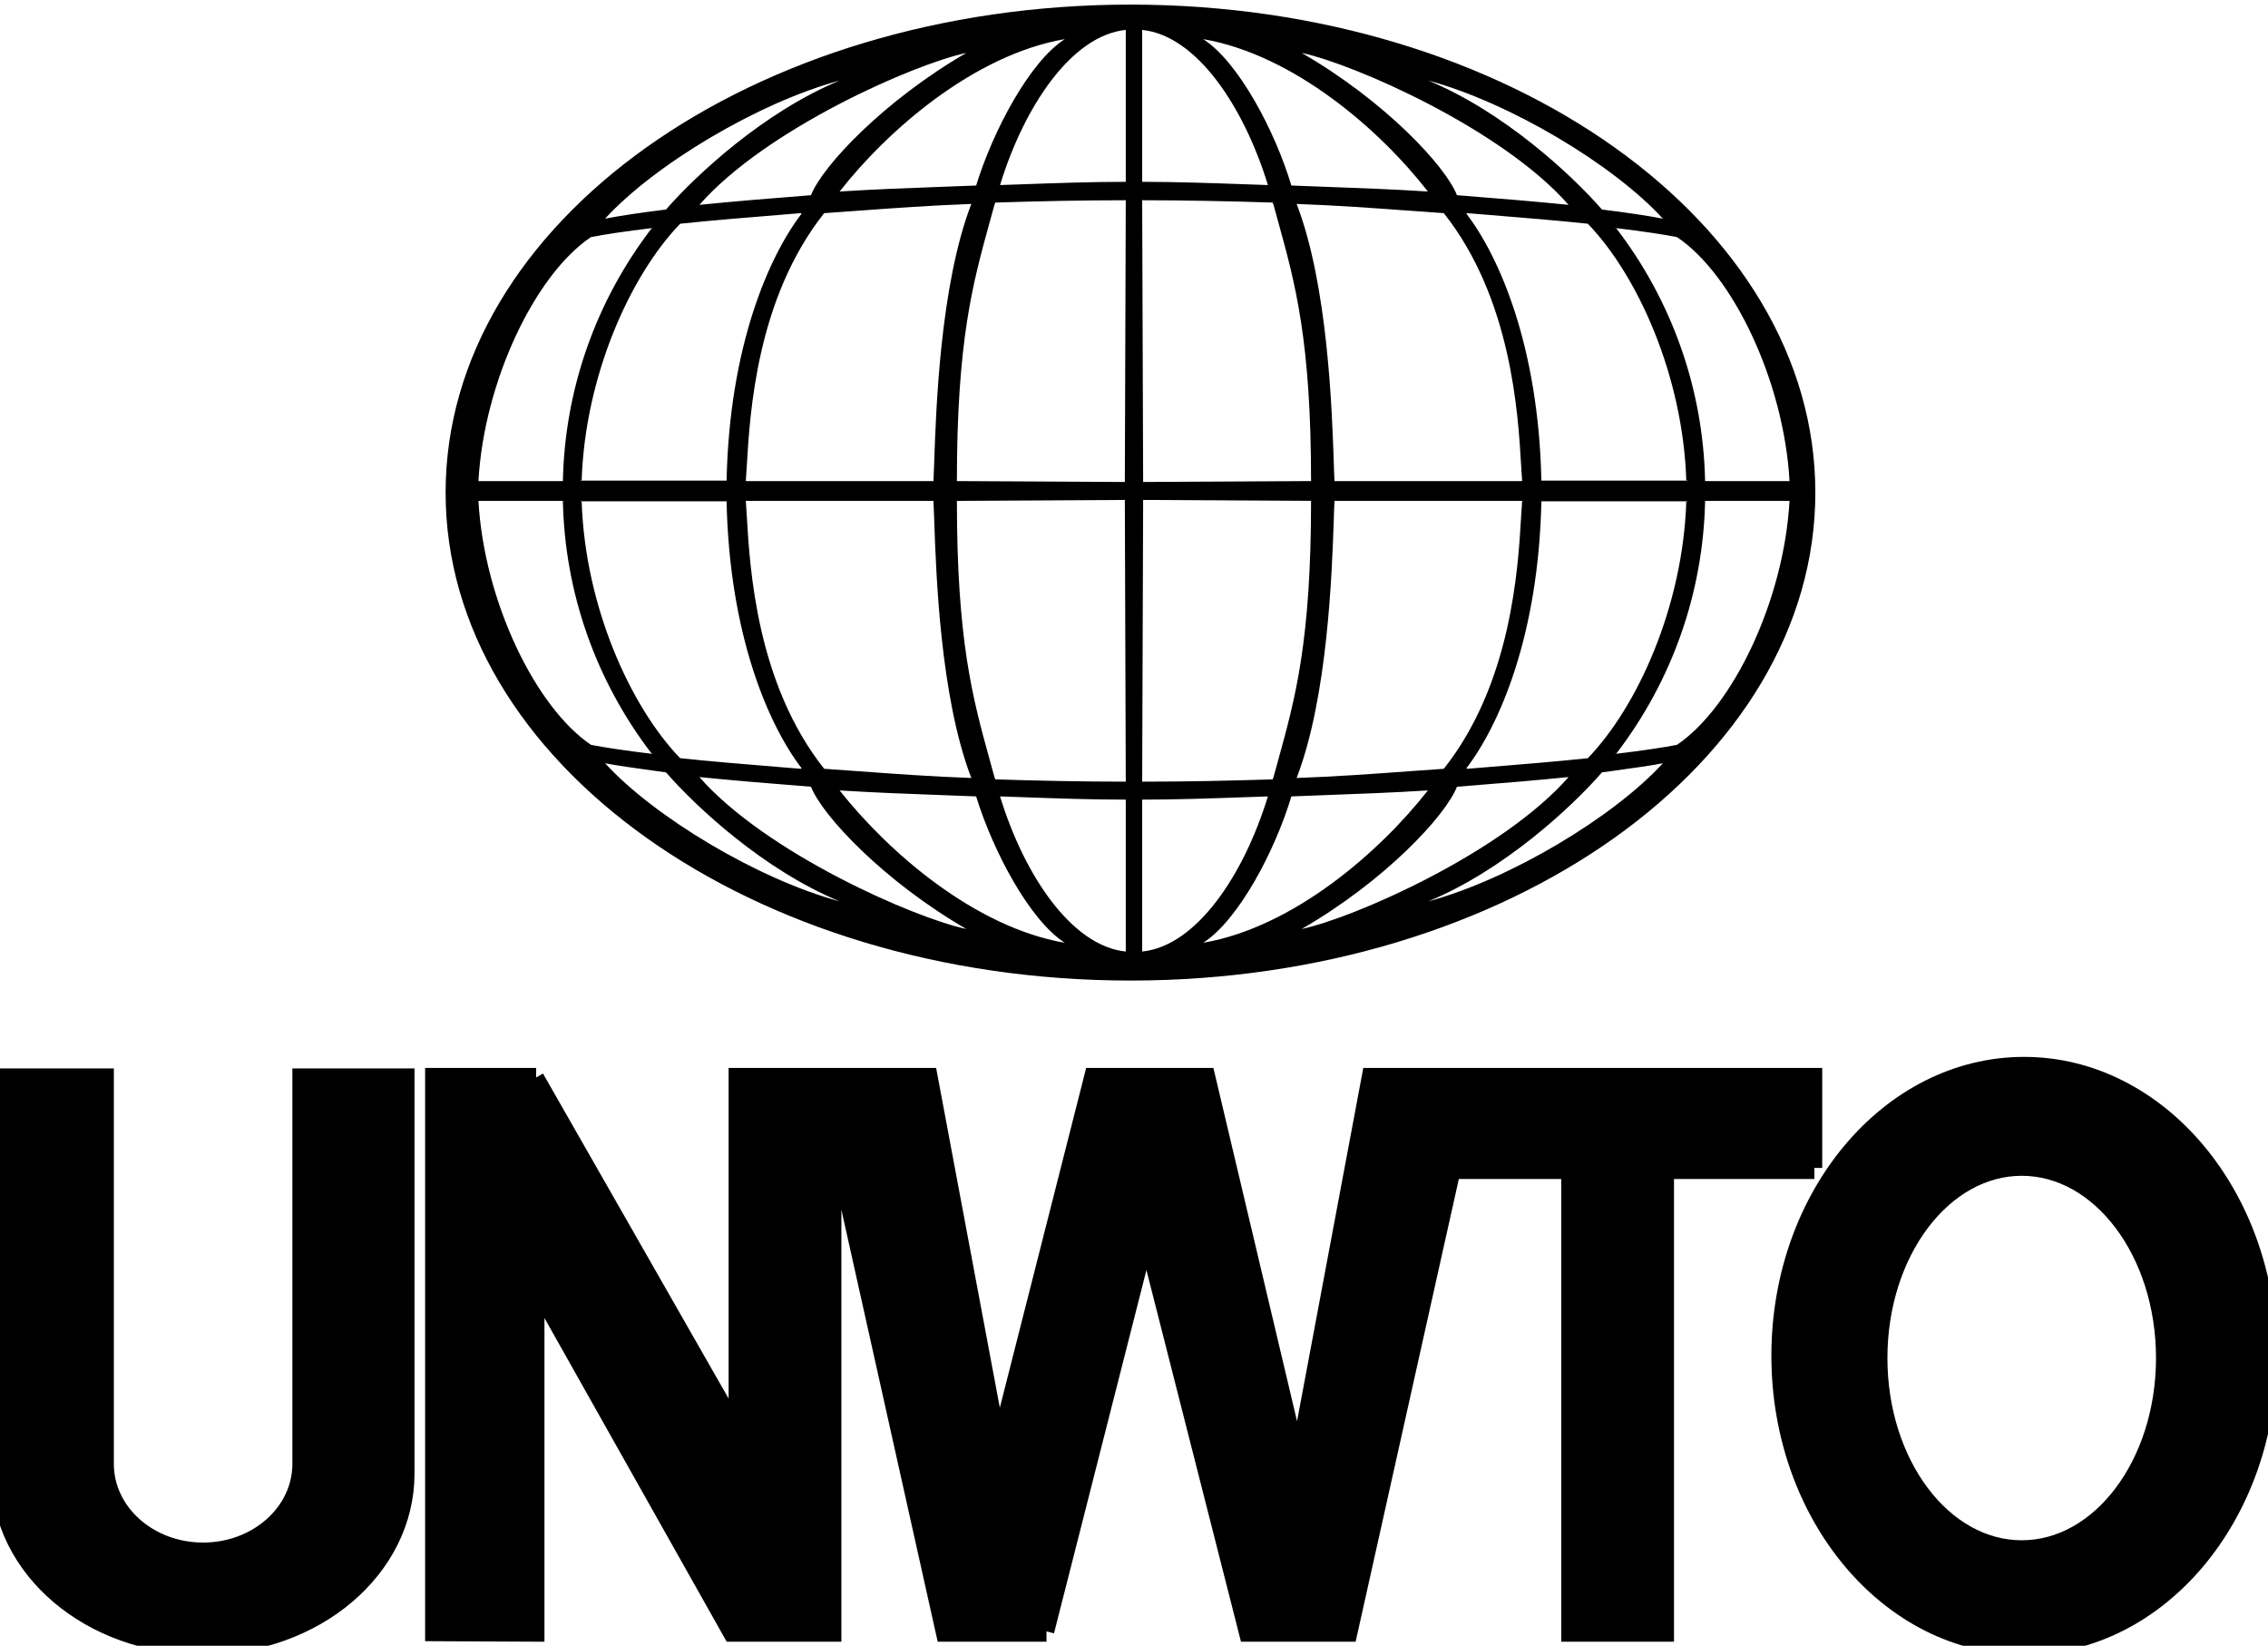 <svg width="102" height="74" viewBox="0 0 102 74" fill="none" xmlns="http://www.w3.org/2000/svg">
<g clip-path="url(#clip0_41_28264)">
<path d="M37.614 51.086L42.572 73.317H42.698H47.065H46.918L51.559 55.081L56.2 73.317H60.567L65.208 52.514H70.714V73.317H74.786V52.514H81.6H81.452V48.519H61.727L58.52 65.617H58.225L54.175 48.519H49.533H49.238L44.892 65.617L41.686 48.519H41.39H33.416H33.268V64.768L23.986 48.519H24.113H19.767H19.619V73.296L23.986 73.317V57.358L32.973 73.317H37.34V51.086H37.614Z" fill="black" stroke="black" stroke-miterlimit="10"/>
<path d="M18.142 66.258C18.142 70.481 14.113 73.897 9.113 73.897C4.113 73.897 0.105 70.481 0.105 66.258V48.54H4.62V65.824C4.62 68.059 6.645 69.86 9.134 69.86C11.623 69.86 13.649 68.059 13.649 65.824V48.54H18.142V66.258Z" fill="black" stroke="black" stroke-miterlimit="10"/>
<path fill-rule="evenodd" clip-rule="evenodd" d="M81.642 22.148C81.642 34.266 67.852 44.09 50.841 44.09C33.831 44.09 20.041 34.266 20.041 22.148C20.041 10.03 33.831 0.207 50.841 0.207C67.852 0.207 81.642 10.03 81.642 22.148ZM57.022 8.321C55.946 4.802 53.816 1.594 51.368 1.345V8.176C52.898 8.176 54.456 8.231 55.986 8.285C56.333 8.297 56.679 8.31 57.022 8.321ZM57.481 9.958C58.251 12.743 58.963 15.318 58.963 21.631L51.411 21.672L51.368 9.004C53.309 9.004 55.292 9.046 57.233 9.108L57.275 9.211C57.343 9.46 57.411 9.705 57.478 9.948L57.478 9.95L57.479 9.951L57.479 9.952L57.479 9.953L57.48 9.954L57.48 9.955L57.48 9.956L57.48 9.956L57.48 9.957L57.481 9.958ZM59.984 20.771C59.904 18.41 59.714 12.839 58.33 9.211L58.309 9.17C60.077 9.233 61.77 9.356 63.41 9.475C63.923 9.512 64.43 9.549 64.933 9.584C67.974 13.42 68.276 18.601 68.411 20.936C68.427 21.209 68.441 21.442 68.456 21.631H60.018C60.006 21.439 59.996 21.145 59.984 20.772L59.984 20.771ZM75.84 21.631L75.839 21.61H75.924L75.84 21.631ZM71.41 10.06C73.643 12.375 75.686 16.878 75.839 21.61H69.321C69.195 15.566 67.423 11.53 65.946 9.604L65.988 9.584C66.248 9.605 66.506 9.626 66.76 9.647L66.773 9.648C68.493 9.788 70.071 9.916 71.41 10.06ZM72.684 10.257C73.864 10.398 74.801 10.539 75.418 10.66C77.928 12.337 80.228 17.139 80.481 21.631H76.684C76.6 17.516 75.21 13.546 72.684 10.257ZM72.675 10.246L72.684 10.257L72.591 10.246H72.675ZM58.077 8.342C57.339 5.879 55.693 2.774 54.111 1.759C58.182 2.463 62.064 5.837 64.216 8.611C62.694 8.513 61.093 8.454 59.446 8.393L59.445 8.393C58.992 8.377 58.536 8.36 58.077 8.342ZM58.541 2.38C62.275 4.533 65.018 7.472 65.524 8.777C67.38 8.921 69.11 9.066 70.545 9.211C67.549 5.796 60.883 2.877 58.541 2.38ZM64.237 3.622C67.908 4.616 72.57 7.41 74.785 9.832C74.152 9.708 73.203 9.563 72.022 9.418H72.043C70.671 7.845 67.633 5.03 64.237 3.622ZM58.963 22.521C58.963 28.834 58.251 31.409 57.481 34.193L57.481 34.194C57.413 34.44 57.344 34.688 57.275 34.94L57.233 35.044C55.292 35.106 53.309 35.147 51.368 35.147L51.411 22.479L58.963 22.521ZM59.984 23.38C59.904 25.741 59.714 31.313 58.33 34.94L58.309 34.982C60.077 34.919 61.77 34.796 63.41 34.676C63.923 34.639 64.43 34.602 64.933 34.568C67.974 30.731 68.276 25.551 68.411 23.216C68.427 22.943 68.441 22.709 68.456 22.521H60.018C60.006 22.713 59.996 23.006 59.984 23.38L59.984 23.38ZM75.84 22.521L75.839 22.541H69.321C69.195 28.586 67.423 32.622 65.946 34.547L65.988 34.568C66.252 34.546 66.514 34.525 66.772 34.504L66.773 34.504L66.774 34.504C68.494 34.364 70.071 34.236 71.41 34.092C73.643 31.777 75.686 27.274 75.839 22.541H75.924L75.84 22.521ZM72.684 33.894C73.864 33.753 74.801 33.612 75.418 33.492C77.928 31.794 80.228 27.013 80.481 22.521H76.684C76.6 26.635 75.21 30.605 72.684 33.894ZM72.675 33.906L72.684 33.894L72.591 33.906H72.675ZM57.022 35.81C55.946 39.329 53.816 42.537 51.368 42.785V35.955C52.898 35.955 54.456 35.9 55.986 35.846C56.333 35.834 56.678 35.821 57.022 35.81ZM58.077 35.81C57.339 38.273 55.693 41.378 54.111 42.392C58.182 41.688 62.064 38.294 64.216 35.541C62.694 35.638 61.093 35.697 59.446 35.758L59.445 35.758L59.444 35.758L59.443 35.758C58.991 35.775 58.535 35.792 58.077 35.81ZM58.541 41.771C62.275 39.618 65.018 36.679 65.524 35.375C67.38 35.23 69.11 35.085 70.545 34.94C67.549 38.356 60.883 41.274 58.541 41.771ZM64.237 40.529C67.908 39.536 72.57 36.741 74.785 34.319C74.262 34.422 73.522 34.525 72.613 34.651C72.423 34.677 72.226 34.705 72.022 34.733H72.043C70.671 36.307 67.633 39.122 64.237 40.529ZM43.035 21.631C43.035 15.318 43.748 12.743 44.518 9.958C44.586 9.712 44.654 9.464 44.723 9.211L44.765 9.108C46.706 9.046 48.689 9.004 50.63 9.004L50.588 21.672L43.035 21.631ZM42.015 20.771C42.095 18.411 42.284 12.839 43.668 9.211L43.689 9.17C41.922 9.233 40.228 9.356 38.589 9.475L38.588 9.475C38.075 9.512 37.568 9.549 37.065 9.584C34.024 13.42 33.723 18.601 33.587 20.936C33.571 21.208 33.557 21.442 33.542 21.631H41.981C41.992 21.438 42.002 21.145 42.015 20.771ZM26.158 21.631L26.159 21.61H32.677C32.804 15.566 34.576 11.53 36.053 9.604L36.01 9.584L35.359 9.637C33.591 9.781 31.981 9.912 30.589 10.06C28.356 12.375 26.312 16.878 26.159 21.61H26.074L26.158 21.631ZM29.314 10.257C28.134 10.398 27.197 10.539 26.58 10.66C24.07 12.337 21.77 17.139 21.517 21.631H25.315C25.399 17.516 26.788 13.546 29.314 10.257ZM29.314 10.257L29.407 10.246H29.323L29.314 10.257ZM44.976 8.321C46.052 4.802 48.183 1.594 50.63 1.345V8.176C49.1 8.176 47.542 8.231 46.013 8.285C45.666 8.297 45.32 8.31 44.976 8.321ZM43.9 8.342C44.66 5.879 46.305 2.774 47.888 1.759C43.816 2.463 39.934 5.837 37.761 8.611C39.284 8.513 40.884 8.454 42.532 8.393L42.532 8.393C42.985 8.377 43.441 8.36 43.9 8.342ZM43.457 2.38C39.744 4.533 36.981 7.472 36.474 8.777C34.618 8.921 32.888 9.066 31.454 9.211C34.449 5.796 41.116 2.877 43.457 2.38ZM37.761 3.622C34.091 4.616 29.428 7.41 27.213 9.832C27.846 9.708 28.796 9.563 29.977 9.418H29.956C31.327 7.845 34.365 5.03 37.761 3.622ZM43.035 22.521C43.035 28.834 43.748 31.409 44.518 34.193C44.586 34.44 44.654 34.688 44.723 34.94L44.765 35.044C46.706 35.106 48.689 35.147 50.63 35.147L50.588 22.479L43.035 22.521ZM42.015 23.38C42.095 25.741 42.284 31.313 43.668 34.94L43.689 34.982C41.922 34.919 40.228 34.796 38.589 34.676C38.076 34.639 37.568 34.602 37.065 34.568C34.024 30.731 33.723 25.551 33.587 23.216C33.571 22.943 33.557 22.709 33.542 22.521H41.981C41.992 22.713 42.002 23.006 42.015 23.38ZM26.158 22.521L26.159 22.541H26.074L26.158 22.521ZM26.159 22.541C26.312 27.274 28.356 31.777 30.589 34.092C31.981 34.239 33.591 34.371 35.359 34.515L36.01 34.568L36.053 34.547C34.576 32.622 32.804 28.586 32.677 22.541H26.159ZM29.314 33.894C28.134 33.753 27.197 33.612 26.58 33.492C24.07 31.794 21.77 27.013 21.517 22.521H25.315C25.399 26.635 26.788 30.605 29.314 33.894ZM29.314 33.894L29.407 33.906H29.323L29.314 33.894ZM50.63 35.955C49.1 35.955 47.542 35.9 46.013 35.846C45.666 35.834 45.32 35.821 44.976 35.81C46.052 39.329 48.183 42.537 50.63 42.785V35.955ZM43.9 35.81C44.66 38.273 46.305 41.378 47.888 42.392C43.816 41.688 39.934 38.294 37.761 35.541C39.284 35.638 40.884 35.697 42.532 35.758L42.532 35.758L42.533 35.758L42.534 35.758C42.986 35.775 43.442 35.792 43.9 35.81ZM43.457 41.771C39.744 39.618 36.981 36.679 36.474 35.375C34.618 35.23 32.888 35.085 31.454 34.94C34.449 38.356 41.116 41.274 43.457 41.771ZM37.761 40.529C34.091 39.536 29.428 36.741 27.213 34.319C27.737 34.422 28.477 34.525 29.385 34.651C29.575 34.677 29.773 34.705 29.977 34.733H29.956C31.327 36.307 34.365 39.122 37.761 40.529Z" fill="black"/>
<path d="M91.029 48.022C85.038 48.022 80.165 53.818 80.165 60.959C80.165 68.101 85.038 73.897 91.029 73.897C97.02 73.897 101.894 68.101 101.894 60.959C101.894 53.818 97.02 48.022 91.029 48.022ZM90.924 69.757C87.316 69.757 84.384 65.865 84.384 61.063C84.384 56.261 87.316 52.369 90.924 52.369C94.531 52.369 97.463 56.261 97.463 61.063C97.463 65.865 94.531 69.757 90.924 69.757Z" fill="black" stroke="black" stroke-miterlimit="10"/>
</g>
<defs>
<clipPath id="clip0_41_28264">
<rect width="102" height="74" fill="white"/>
</clipPath>
</defs>
</svg>
